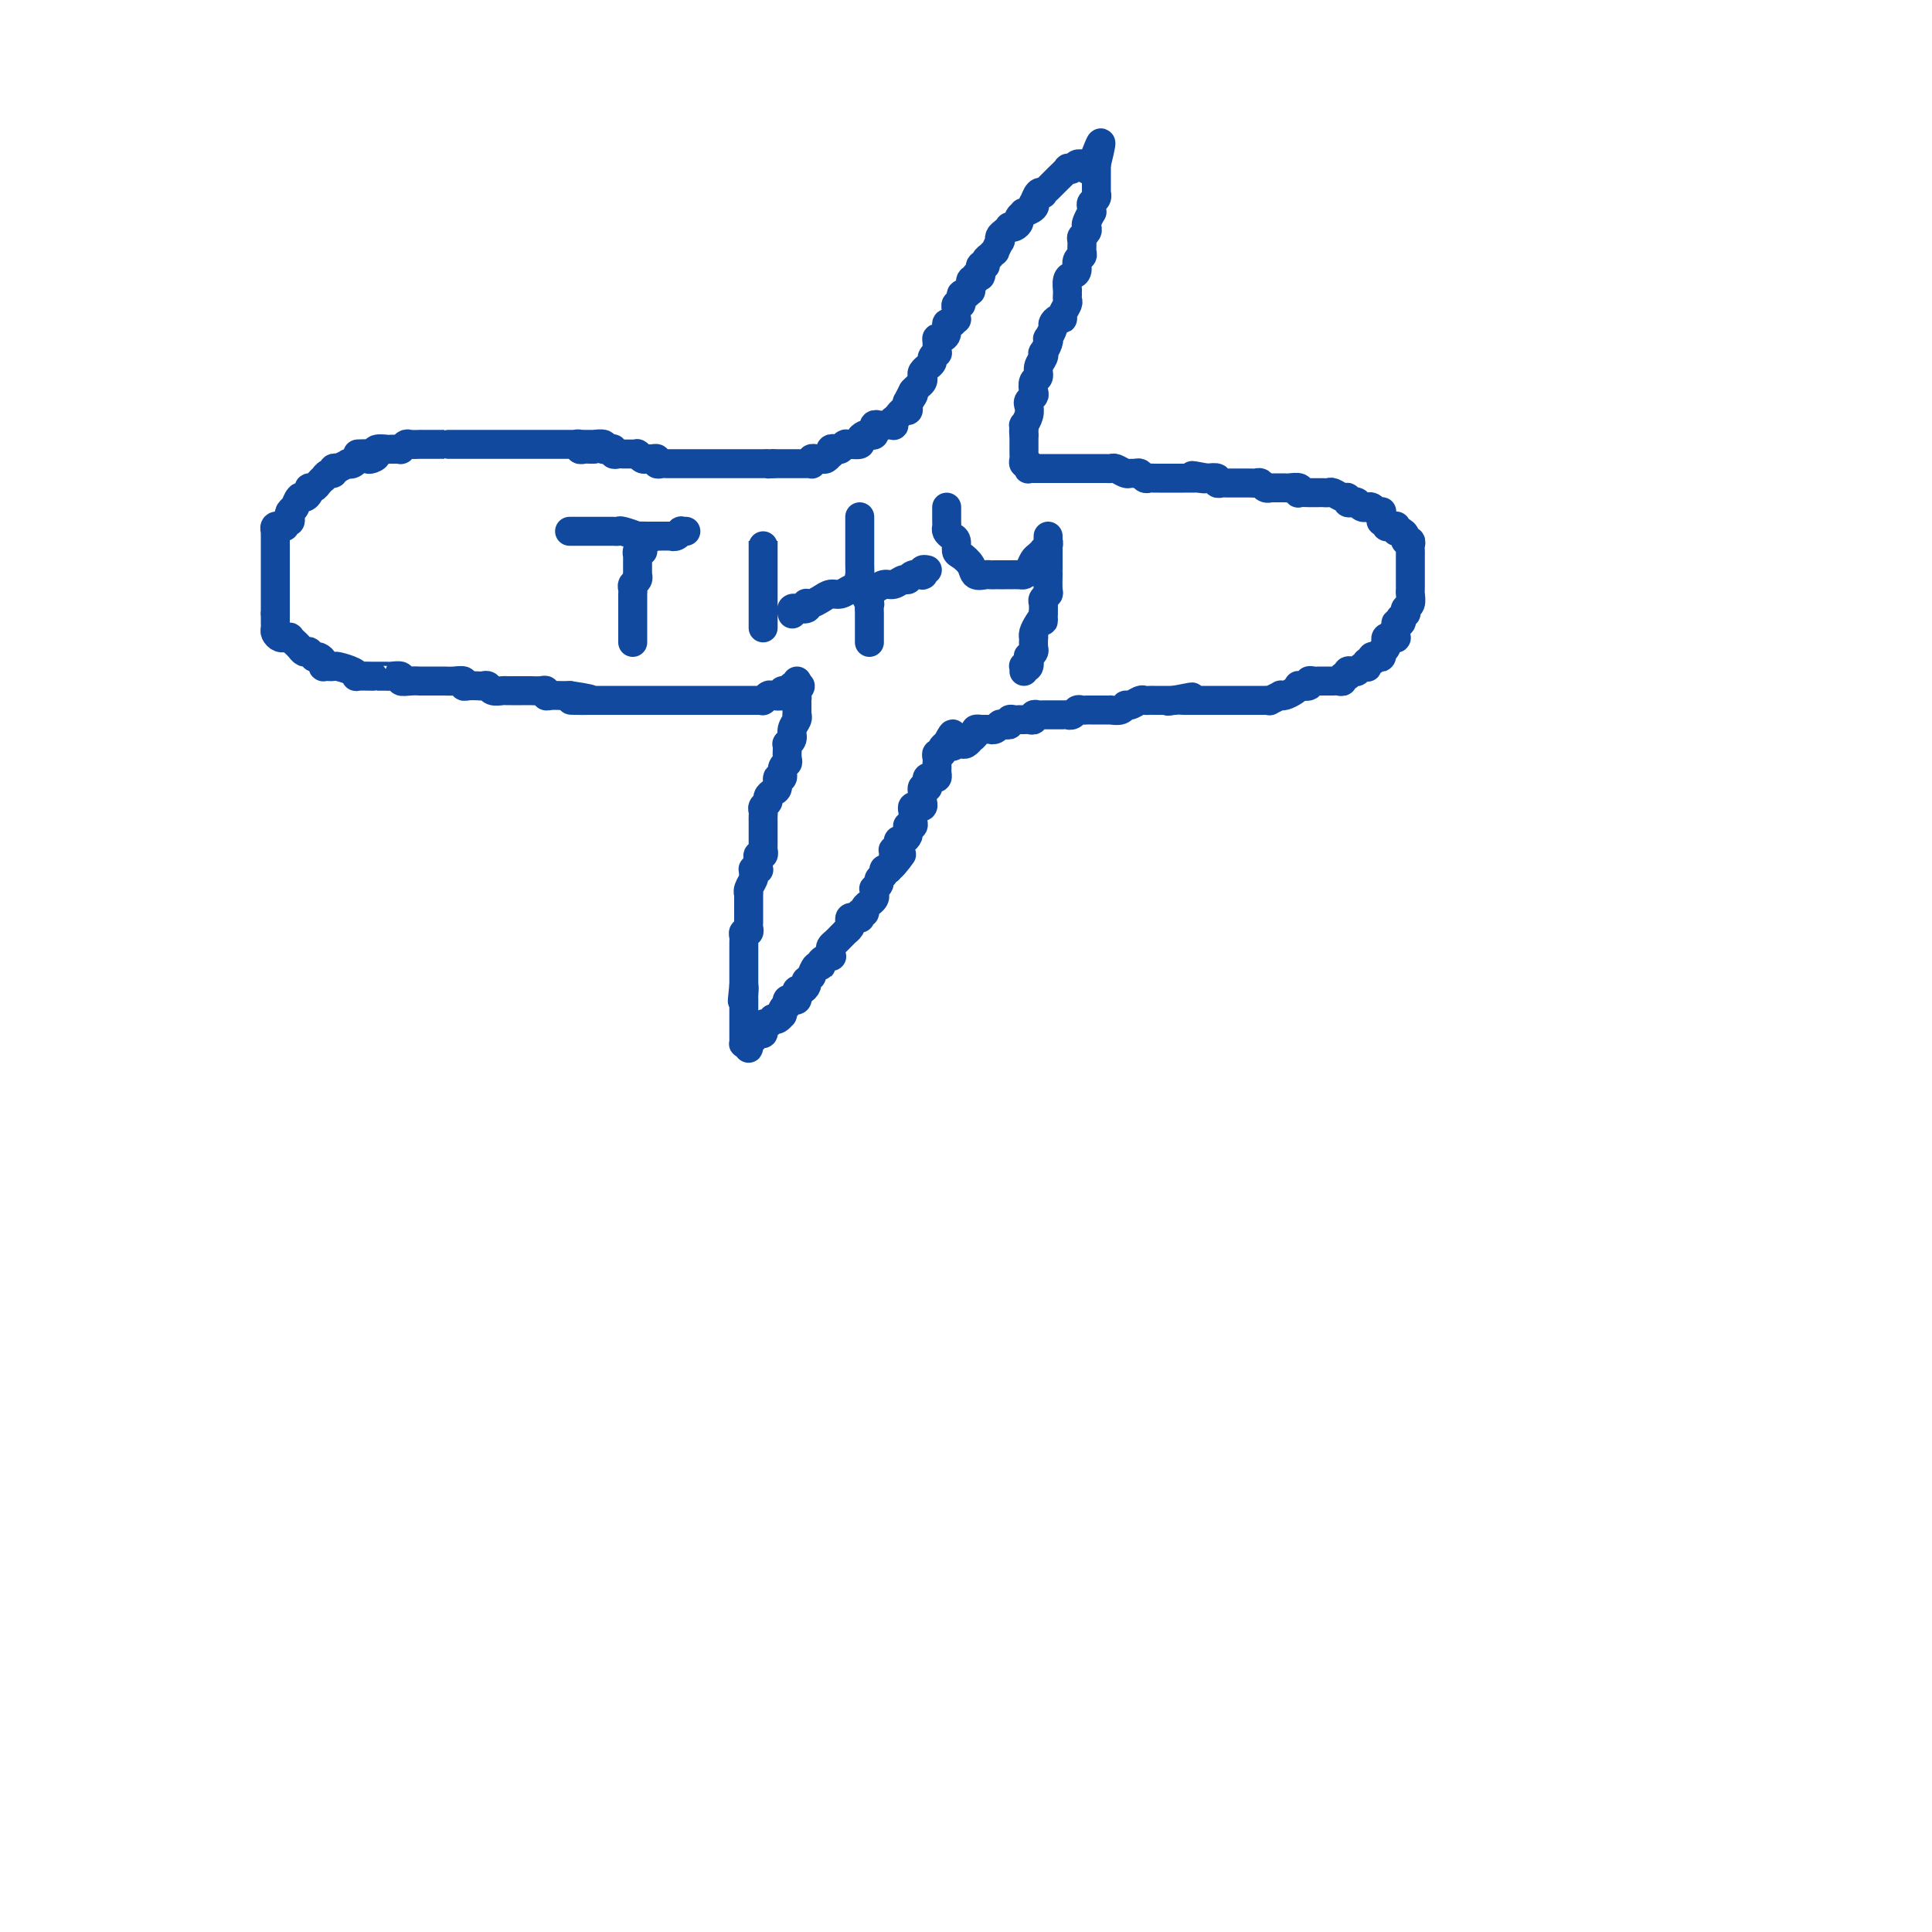<svg viewBox='0 0 400 400' version='1.1' xmlns='http://www.w3.org/2000/svg' xmlns:xlink='http://www.w3.org/1999/xlink'><g fill='none' stroke='#11499F' stroke-width='6' stroke-linecap='round' stroke-linejoin='round'><path d='M123,93c-0.342,0.008 -0.684,0.016 -1,0c-0.316,-0.016 -0.607,-0.057 -1,0c-0.393,0.057 -0.889,0.211 -1,0c-0.111,-0.211 0.162,-0.789 0,-1c-0.162,-0.211 -0.761,-0.057 -1,0c-0.239,0.057 -0.119,0.015 0,0c0.119,-0.015 0.238,-0.004 0,0c-0.238,0.004 -0.834,0.001 -1,0c-0.166,-0.001 0.096,-0.000 0,0c-0.096,0.000 -0.550,0.000 -1,0c-0.450,-0.000 -0.895,-0.000 -1,0c-0.105,0.000 0.130,0.000 0,0c-0.130,-0.000 -0.626,-0.000 -1,0c-0.374,0.000 -0.625,0.000 -1,0c-0.375,-0.000 -0.874,-0.000 -1,0c-0.126,0.000 0.120,0.000 0,0c-0.120,-0.000 -0.606,-0.000 -1,0c-0.394,0.000 -0.697,0.000 -1,0c-0.303,-0.000 -0.606,-0.000 -1,0c-0.394,0.000 -0.879,0.000 -1,0c-0.121,-0.000 0.121,-0.000 0,0c-0.121,0.000 -0.606,0.000 -1,0c-0.394,-0.000 -0.697,-0.000 -1,0c-0.303,0.000 -0.607,0.000 -1,0c-0.393,-0.000 -0.875,-0.000 -1,0c-0.125,0.000 0.107,0.000 0,0c-0.107,-0.000 -0.555,0.000 -1,0c-0.445,0.000 -0.889,-0.000 -1,0c-0.111,0.000 0.110,0.000 0,0c-0.110,-0.000 -0.549,-0.000 -1,0c-0.451,0.000 -0.912,0.000 -1,0c-0.088,-0.000 0.198,-0.000 0,0c-0.198,0.000 -0.880,0.000 -1,0c-0.120,-0.000 0.322,-0.000 0,0c-0.322,0.000 -1.409,0.000 -2,0c-0.591,-0.000 -0.688,-0.000 -1,0c-0.312,0.000 -0.840,0.000 -1,0c-0.160,-0.000 0.046,-0.000 0,0c-0.046,0.000 -0.346,0.000 -1,0c-0.654,-0.000 -1.663,-0.000 -2,0c-0.337,0.000 -0.002,0.000 0,0c0.002,-0.000 -0.328,-0.000 -1,0c-0.672,0.000 -1.687,0.000 -2,0c-0.313,-0.000 0.076,-0.000 0,0c-0.076,0.000 -0.616,0.000 -1,0c-0.384,-0.000 -0.613,-0.001 -1,0c-0.387,0.001 -0.931,0.004 -1,0c-0.069,-0.004 0.336,-0.015 0,0c-0.336,0.015 -1.414,0.057 -2,0c-0.586,-0.057 -0.682,-0.211 -1,0c-0.318,0.211 -0.860,0.789 -1,1c-0.140,0.211 0.122,0.057 0,0c-0.122,-0.057 -0.629,-0.016 -1,0c-0.371,0.016 -0.608,0.007 -1,0c-0.392,-0.007 -0.940,-0.012 -1,0c-0.060,0.012 0.369,0.042 0,0c-0.369,-0.042 -1.534,-0.155 -2,0c-0.466,0.155 -0.233,0.577 0,1'/><path d='M78,94c-7.201,0.094 -2.704,-0.171 -1,0c1.704,0.171 0.615,0.777 0,1c-0.615,0.223 -0.756,0.064 -1,0c-0.244,-0.064 -0.592,-0.031 -1,0c-0.408,0.031 -0.878,0.060 -1,0c-0.122,-0.060 0.103,-0.208 0,0c-0.103,0.208 -0.534,0.774 -1,1c-0.466,0.226 -0.966,0.112 -1,0c-0.034,-0.112 0.398,-0.222 0,0c-0.398,0.222 -1.626,0.776 -2,1c-0.374,0.224 0.106,0.116 0,0c-0.106,-0.116 -0.798,-0.242 -1,0c-0.202,0.242 0.086,0.852 0,1c-0.086,0.148 -0.548,-0.167 -1,0c-0.452,0.167 -0.896,0.814 -1,1c-0.104,0.186 0.131,-0.091 0,0c-0.131,0.091 -0.626,0.551 -1,1c-0.374,0.449 -0.625,0.889 -1,1c-0.375,0.111 -0.875,-0.106 -1,0c-0.125,0.106 0.124,0.536 0,1c-0.124,0.464 -0.622,0.962 -1,1c-0.378,0.038 -0.636,-0.383 -1,0c-0.364,0.383 -0.833,1.570 -1,2c-0.167,0.430 -0.031,0.104 0,0c0.031,-0.104 -0.043,0.015 0,0c0.043,-0.015 0.204,-0.163 0,0c-0.204,0.163 -0.771,0.636 -1,1c-0.229,0.364 -0.118,0.619 0,1c0.118,0.381 0.243,0.887 0,1c-0.243,0.113 -0.853,-0.167 -1,0c-0.147,0.167 0.171,0.781 0,1c-0.171,0.219 -0.830,0.044 -1,0c-0.170,-0.044 0.151,0.043 0,0c-0.151,-0.043 -0.772,-0.218 -1,0c-0.228,0.218 -0.061,0.828 0,1c0.061,0.172 0.016,-0.095 0,0c-0.016,0.095 -0.004,0.551 0,1c0.004,0.449 0.001,0.890 0,1c-0.001,0.110 -0.000,-0.110 0,0c0.000,0.110 0.000,0.551 0,1c-0.000,0.449 -0.000,0.908 0,1c0.000,0.092 0.000,-0.183 0,0c-0.000,0.183 -0.000,0.822 0,1c0.000,0.178 0.000,-0.106 0,0c-0.000,0.106 -0.000,0.603 0,1c0.000,0.397 0.000,0.694 0,1c-0.000,0.306 -0.000,0.621 0,1c0.000,0.379 0.000,0.822 0,1c-0.000,0.178 -0.000,0.090 0,0c0.000,-0.090 0.000,-0.183 0,0c-0.000,0.183 -0.000,0.641 0,1c0.000,0.359 0.000,0.617 0,1c-0.000,0.383 -0.000,0.890 0,1c0.000,0.110 0.000,-0.177 0,0c-0.000,0.177 -0.000,0.817 0,1c0.000,0.183 0.000,-0.092 0,0c-0.000,0.092 -0.000,0.550 0,1c0.000,0.450 0.000,0.891 0,1c0.000,0.109 0.000,-0.115 0,0c0.000,0.115 0.000,0.569 0,1c0.000,0.431 0.000,0.837 0,1c0.000,0.163 0.000,0.081 0,0'/><path d='M57,127c-0.000,3.024 -0.001,1.584 0,1c0.001,-0.584 0.003,-0.310 0,0c-0.003,0.310 -0.011,0.658 0,1c0.011,0.342 0.040,0.680 0,1c-0.040,0.320 -0.150,0.622 0,1c0.150,0.378 0.561,0.832 1,1c0.439,0.168 0.906,0.049 1,0c0.094,-0.049 -0.185,-0.027 0,0c0.185,0.027 0.833,0.059 1,0c0.167,-0.059 -0.148,-0.209 0,0c0.148,0.209 0.760,0.778 1,1c0.240,0.222 0.107,0.098 0,0c-0.107,-0.098 -0.187,-0.171 0,0c0.187,0.171 0.643,0.585 1,1c0.357,0.415 0.617,0.829 1,1c0.383,0.171 0.890,0.098 1,0c0.110,-0.098 -0.177,-0.220 0,0c0.177,0.220 0.818,0.781 1,1c0.182,0.219 -0.096,0.097 0,0c0.096,-0.097 0.564,-0.170 1,0c0.436,0.170 0.838,0.582 1,1c0.162,0.418 0.083,0.843 0,1c-0.083,0.157 -0.170,0.045 0,0c0.170,-0.045 0.596,-0.022 1,0c0.404,0.022 0.785,0.044 1,0c0.215,-0.044 0.265,-0.156 1,0c0.735,0.156 2.154,0.578 3,1c0.846,0.422 1.119,0.845 1,1c-0.119,0.155 -0.632,0.041 0,0c0.632,-0.041 2.407,-0.011 3,0c0.593,0.011 0.003,0.003 0,0c-0.003,-0.003 0.582,-0.002 1,0c0.418,0.002 0.671,0.004 1,0c0.329,-0.004 0.734,-0.015 1,0c0.266,0.015 0.391,0.057 1,0c0.609,-0.057 1.701,-0.211 2,0c0.299,0.211 -0.197,0.789 0,1c0.197,0.211 1.085,0.057 2,0c0.915,-0.057 1.855,-0.015 2,0c0.145,0.015 -0.506,0.004 0,0c0.506,-0.004 2.168,-0.002 3,0c0.832,0.002 0.835,0.004 1,0c0.165,-0.004 0.491,-0.015 1,0c0.509,0.015 1.201,0.057 2,0c0.799,-0.057 1.706,-0.211 2,0c0.294,0.211 -0.023,0.788 0,1c0.023,0.212 0.386,0.061 1,0c0.614,-0.061 1.478,-0.030 2,0c0.522,0.030 0.704,0.061 1,0c0.296,-0.061 0.708,-0.212 1,0c0.292,0.212 0.463,0.789 1,1c0.537,0.211 1.440,0.057 2,0c0.560,-0.057 0.776,-0.015 1,0c0.224,0.015 0.454,0.004 1,0c0.546,-0.004 1.407,-0.001 2,0c0.593,0.001 0.919,-0.001 1,0c0.081,0.001 -0.084,0.004 0,0c0.084,-0.004 0.417,-0.015 1,0c0.583,0.015 1.416,0.057 2,0c0.584,-0.057 0.919,-0.211 1,0c0.081,0.211 -0.092,0.789 0,1c0.092,0.211 0.448,0.057 1,0c0.552,-0.057 1.301,-0.016 2,0c0.699,0.016 1.350,0.008 2,0'/><path d='M118,144c8.086,1.155 2.801,1.041 1,1c-1.801,-0.041 -0.116,-0.011 1,0c1.116,0.011 1.665,0.003 2,0c0.335,-0.003 0.457,-0.001 1,0c0.543,0.001 1.508,0.000 2,0c0.492,-0.000 0.513,-0.000 1,0c0.487,0.000 1.441,0.000 2,0c0.559,-0.000 0.722,-0.000 1,0c0.278,0.000 0.670,0.000 1,0c0.330,-0.000 0.599,-0.000 1,0c0.401,0.000 0.933,0.000 1,0c0.067,-0.000 -0.333,-0.000 0,0c0.333,0.000 1.399,0.000 2,0c0.601,-0.000 0.737,-0.000 1,0c0.263,0.000 0.651,0.000 1,0c0.349,-0.000 0.657,-0.000 1,0c0.343,0.000 0.722,0.000 1,0c0.278,-0.000 0.455,-0.000 1,0c0.545,0.000 1.457,0.000 2,0c0.543,-0.000 0.718,-0.000 1,0c0.282,0.000 0.671,0.000 1,0c0.329,-0.000 0.599,0.000 1,0c0.401,0.000 0.934,-0.000 1,0c0.066,0.000 -0.336,0.000 0,0c0.336,-0.000 1.410,-0.000 2,0c0.590,0.000 0.697,0.000 1,0c0.303,-0.000 0.802,-0.000 1,0c0.198,0.000 0.096,0.000 0,0c-0.096,-0.000 -0.184,-0.000 0,0c0.184,0.000 0.640,0.000 1,0c0.360,-0.000 0.622,-0.000 1,0c0.378,0.000 0.871,0.000 1,0c0.129,-0.000 -0.105,-0.000 0,0c0.105,0.000 0.549,0.000 1,0c0.451,-0.000 0.908,-0.000 1,0c0.092,0.000 -0.183,0.000 0,0c0.183,-0.000 0.823,-0.000 1,0c0.177,0.000 -0.110,0.000 0,0c0.110,-0.000 0.618,-0.000 1,0c0.382,0.000 0.637,0.001 1,0c0.363,-0.001 0.833,-0.004 1,0c0.167,0.004 0.032,0.015 0,0c-0.032,-0.015 0.038,-0.055 0,0c-0.038,0.055 -0.183,0.207 0,0c0.183,-0.207 0.693,-0.772 1,-1c0.307,-0.228 0.411,-0.117 1,0c0.589,0.117 1.664,0.241 2,0c0.336,-0.241 -0.068,-0.848 0,-1c0.068,-0.152 0.607,0.151 1,0c0.393,-0.151 0.641,-0.756 1,-1c0.359,-0.244 0.828,-0.127 1,0c0.172,0.127 0.046,0.265 0,0c-0.046,-0.265 -0.013,-0.933 0,-1c0.013,-0.067 0.007,0.466 0,1'/><path d='M165,142c1.392,-0.281 0.373,0.516 0,1c-0.373,0.484 -0.100,0.654 0,1c0.100,0.346 0.027,0.867 0,1c-0.027,0.133 -0.007,-0.123 0,0c0.007,0.123 0.003,0.624 0,1c-0.003,0.376 -0.005,0.628 0,1c0.005,0.372 0.016,0.862 0,1c-0.016,0.138 -0.061,-0.078 0,0c0.061,0.078 0.226,0.451 0,1c-0.226,0.549 -0.845,1.273 -1,2c-0.155,0.727 0.154,1.455 0,2c-0.154,0.545 -0.772,0.906 -1,1c-0.228,0.094 -0.065,-0.078 0,0c0.065,0.078 0.033,0.407 0,1c-0.033,0.593 -0.065,1.449 0,2c0.065,0.551 0.228,0.795 0,1c-0.228,0.205 -0.849,0.369 -1,1c-0.151,0.631 0.166,1.727 0,2c-0.166,0.273 -0.814,-0.278 -1,0c-0.186,0.278 0.090,1.384 0,2c-0.090,0.616 -0.546,0.742 -1,1c-0.454,0.258 -0.906,0.646 -1,1c-0.094,0.354 0.171,0.672 0,1c-0.171,0.328 -0.778,0.666 -1,1c-0.222,0.334 -0.060,0.663 0,1c0.060,0.337 0.016,0.680 0,1c-0.016,0.320 -0.004,0.615 0,1c0.004,0.385 0.001,0.859 0,1c-0.001,0.141 -0.000,-0.051 0,0c0.000,0.051 0.000,0.343 0,1c-0.000,0.657 -0.000,1.677 0,2c0.000,0.323 0.001,-0.053 0,0c-0.001,0.053 -0.004,0.535 0,1c0.004,0.465 0.015,0.912 0,1c-0.015,0.088 -0.057,-0.184 0,0c0.057,0.184 0.211,0.824 0,1c-0.211,0.176 -0.788,-0.110 -1,0c-0.212,0.110 -0.061,0.618 0,1c0.061,0.382 0.030,0.637 0,1c-0.030,0.363 -0.061,0.832 0,1c0.061,0.168 0.214,0.033 0,0c-0.214,-0.033 -0.793,0.036 -1,0c-0.207,-0.036 -0.041,-0.177 0,0c0.041,0.177 -0.041,0.672 0,1c0.041,0.328 0.207,0.488 0,1c-0.207,0.512 -0.788,1.376 -1,2c-0.212,0.624 -0.057,1.007 0,1c0.057,-0.007 0.015,-0.406 0,0c-0.015,0.406 -0.004,1.615 0,2c0.004,0.385 0.001,-0.055 0,0c-0.001,0.055 -0.000,0.606 0,1c0.000,0.394 -0.000,0.630 0,1c0.000,0.370 0.001,0.874 0,1c-0.001,0.126 -0.004,-0.125 0,0c0.004,0.125 0.015,0.625 0,1c-0.015,0.375 -0.057,0.625 0,1c0.057,0.375 0.211,0.874 0,1c-0.211,0.126 -0.789,-0.120 -1,0c-0.211,0.120 -0.057,0.605 0,1c0.057,0.395 0.015,0.698 0,1c-0.015,0.302 -0.004,0.602 0,1c0.004,0.398 0.001,0.894 0,1c-0.001,0.106 -0.000,-0.178 0,0c0.000,0.178 0.000,0.817 0,1c-0.000,0.183 -0.000,-0.092 0,0c0.000,0.092 0.000,0.549 0,1c-0.000,0.451 -0.000,0.895 0,1c0.000,0.105 0.000,-0.130 0,0c-0.000,0.130 -0.000,0.626 0,1c0.000,0.374 0.000,0.626 0,1c-0.000,0.374 -0.000,0.870 0,1c0.000,0.130 0.000,-0.106 0,0c-0.000,0.106 -0.000,0.553 0,1'/><path d='M154,204c-0.619,5.905 -0.166,2.169 0,1c0.166,-1.169 0.044,0.229 0,1c-0.044,0.771 -0.012,0.915 0,1c0.012,0.085 0.003,0.113 0,0c-0.003,-0.113 -0.001,-0.366 0,0c0.001,0.366 0.000,1.351 0,2c-0.000,0.649 -0.000,0.961 0,1c0.000,0.039 0.000,-0.196 0,0c-0.000,0.196 -0.000,0.822 0,1c0.000,0.178 -0.000,-0.093 0,0c0.000,0.093 0.000,0.551 0,1c-0.000,0.449 -0.000,0.890 0,1c0.000,0.110 0.000,-0.110 0,0c-0.000,0.110 -0.001,0.551 0,1c0.001,0.449 0.003,0.905 0,1c-0.003,0.095 -0.011,-0.170 0,0c0.011,0.170 0.041,0.777 0,1c-0.041,0.223 -0.155,0.064 0,0c0.155,-0.064 0.577,-0.032 1,0'/><path d='M155,216c0.091,1.922 -0.182,0.726 0,0c0.182,-0.726 0.819,-0.983 1,-1c0.181,-0.017 -0.095,0.206 0,0c0.095,-0.206 0.561,-0.840 1,-1c0.439,-0.160 0.850,0.154 1,0c0.150,-0.154 0.040,-0.777 0,-1c-0.040,-0.223 -0.008,-0.045 0,0c0.008,0.045 -0.008,-0.044 0,0c0.008,0.044 0.040,0.222 0,0c-0.040,-0.222 -0.152,-0.843 0,-1c0.152,-0.157 0.566,0.150 1,0c0.434,-0.150 0.887,-0.758 1,-1c0.113,-0.242 -0.113,-0.117 0,0c0.113,0.117 0.565,0.225 1,0c0.435,-0.225 0.852,-0.782 1,-1c0.148,-0.218 0.026,-0.096 0,0c-0.026,0.096 0.045,0.166 0,0c-0.045,-0.166 -0.205,-0.566 0,-1c0.205,-0.434 0.777,-0.900 1,-1c0.223,-0.100 0.099,0.167 0,0c-0.099,-0.167 -0.171,-0.767 0,-1c0.171,-0.233 0.584,-0.100 1,0c0.416,0.100 0.833,0.168 1,0c0.167,-0.168 0.084,-0.571 0,-1c-0.084,-0.429 -0.167,-0.884 0,-1c0.167,-0.116 0.585,0.108 1,0c0.415,-0.108 0.829,-0.549 1,-1c0.171,-0.451 0.101,-0.913 0,-1c-0.101,-0.087 -0.233,0.202 0,0c0.233,-0.202 0.831,-0.894 1,-1c0.169,-0.106 -0.091,0.374 0,0c0.091,-0.374 0.532,-1.602 1,-2c0.468,-0.398 0.963,0.034 1,0c0.037,-0.034 -0.383,-0.534 0,-1c0.383,-0.466 1.570,-0.898 2,-1c0.430,-0.102 0.104,0.128 0,0c-0.104,-0.128 0.014,-0.612 0,-1c-0.014,-0.388 -0.161,-0.678 0,-1c0.161,-0.322 0.631,-0.674 1,-1c0.369,-0.326 0.639,-0.626 1,-1c0.361,-0.374 0.815,-0.821 1,-1c0.185,-0.179 0.101,-0.090 0,0c-0.101,0.090 -0.221,0.182 0,0c0.221,-0.182 0.781,-0.637 1,-1c0.219,-0.363 0.098,-0.632 0,-1c-0.098,-0.368 -0.171,-0.835 0,-1c0.171,-0.165 0.586,-0.030 1,0c0.414,0.030 0.828,-0.047 1,0c0.172,0.047 0.103,0.219 0,0c-0.103,-0.219 -0.239,-0.828 0,-1c0.239,-0.172 0.852,0.095 1,0c0.148,-0.095 -0.171,-0.551 0,-1c0.171,-0.449 0.830,-0.891 1,-1c0.170,-0.109 -0.151,0.115 0,0c0.151,-0.115 0.773,-0.571 1,-1c0.227,-0.429 0.060,-0.832 0,-1c-0.060,-0.168 -0.012,-0.100 0,0c0.012,0.100 -0.012,0.234 0,0c0.012,-0.234 0.060,-0.836 0,-1c-0.060,-0.164 -0.227,0.110 0,0c0.227,-0.110 0.848,-0.604 1,-1c0.152,-0.396 -0.165,-0.694 0,-1c0.165,-0.306 0.814,-0.621 1,-1c0.186,-0.379 -0.090,-0.823 0,-1c0.090,-0.177 0.545,-0.089 1,0'/><path d='M184,180c4.713,-5.753 1.995,-2.134 1,-1c-0.995,1.134 -0.268,-0.217 0,-1c0.268,-0.783 0.076,-0.997 0,-1c-0.076,-0.003 -0.035,0.205 0,0c0.035,-0.205 0.065,-0.825 0,-1c-0.065,-0.175 -0.224,0.094 0,0c0.224,-0.094 0.831,-0.550 1,-1c0.169,-0.450 -0.098,-0.895 0,-1c0.098,-0.105 0.562,0.130 1,0c0.438,-0.130 0.848,-0.623 1,-1c0.152,-0.377 0.044,-0.636 0,-1c-0.044,-0.364 -0.026,-0.833 0,-1c0.026,-0.167 0.059,-0.034 0,0c-0.059,0.034 -0.212,-0.032 0,0c0.212,0.032 0.788,0.163 1,0c0.212,-0.163 0.061,-0.618 0,-1c-0.061,-0.382 -0.031,-0.691 0,-1c0.031,-0.309 0.065,-0.618 0,-1c-0.065,-0.382 -0.228,-0.837 0,-1c0.228,-0.163 0.846,-0.032 1,0c0.154,0.032 -0.155,-0.034 0,0c0.155,0.034 0.773,0.166 1,0c0.227,-0.166 0.061,-0.632 0,-1c-0.061,-0.368 -0.017,-0.638 0,-1c0.017,-0.362 0.008,-0.815 0,-1c-0.008,-0.185 -0.016,-0.101 0,0c0.016,0.101 0.057,0.221 0,0c-0.057,-0.221 -0.212,-0.781 0,-1c0.212,-0.219 0.792,-0.097 1,0c0.208,0.097 0.046,0.171 0,0c-0.046,-0.171 0.026,-0.585 0,-1c-0.026,-0.415 -0.151,-0.832 0,-1c0.151,-0.168 0.576,-0.087 1,0c0.424,0.087 0.846,0.181 1,0c0.154,-0.181 0.041,-0.637 0,-1c-0.041,-0.363 -0.011,-0.632 0,-1c0.011,-0.368 0.003,-0.833 0,-1c-0.003,-0.167 -0.002,-0.035 0,0c0.002,0.035 0.004,-0.028 0,0c-0.004,0.028 -0.016,0.148 0,0c0.016,-0.148 0.060,-0.565 0,-1c-0.060,-0.435 -0.222,-0.890 0,-1c0.222,-0.110 0.829,0.124 1,0c0.171,-0.124 -0.094,-0.607 0,-1c0.094,-0.393 0.547,-0.697 1,-1'/><path d='M196,154c2.022,-4.022 1.077,-1.078 1,0c-0.077,1.078 0.715,0.288 1,0c0.285,-0.288 0.065,-0.076 0,0c-0.065,0.076 0.025,0.016 0,0c-0.025,-0.016 -0.165,0.010 0,0c0.165,-0.010 0.637,-0.058 1,0c0.363,0.058 0.618,0.222 1,0c0.382,-0.222 0.891,-0.830 1,-1c0.109,-0.170 -0.182,0.098 0,0c0.182,-0.098 0.837,-0.562 1,-1c0.163,-0.438 -0.168,-0.849 0,-1c0.168,-0.151 0.834,-0.040 1,0c0.166,0.040 -0.166,0.011 0,0c0.166,-0.011 0.832,-0.002 1,0c0.168,0.002 -0.161,-0.003 0,0c0.161,0.003 0.814,0.015 1,0c0.186,-0.015 -0.094,-0.056 0,0c0.094,0.056 0.564,0.211 1,0c0.436,-0.211 0.839,-0.788 1,-1c0.161,-0.212 0.081,-0.061 0,0c-0.081,0.061 -0.163,0.030 0,0c0.163,-0.030 0.569,-0.061 1,0c0.431,0.061 0.885,0.212 1,0c0.115,-0.212 -0.109,-0.789 0,-1c0.109,-0.211 0.550,-0.056 1,0c0.450,0.056 0.908,0.015 1,0c0.092,-0.015 -0.182,-0.003 0,0c0.182,0.003 0.818,-0.003 1,0c0.182,0.003 -0.092,0.015 0,0c0.092,-0.015 0.549,-0.057 1,0c0.451,0.057 0.895,0.211 1,0c0.105,-0.211 -0.130,-0.789 0,-1c0.130,-0.211 0.625,-0.057 1,0c0.375,0.057 0.629,0.015 1,0c0.371,-0.015 0.860,-0.004 1,0c0.140,0.004 -0.068,0.001 0,0c0.068,-0.001 0.414,0.001 1,0c0.586,-0.001 1.414,-0.004 2,0c0.586,0.004 0.930,0.015 1,0c0.070,-0.015 -0.135,-0.057 0,0c0.135,0.057 0.610,0.211 1,0c0.390,-0.211 0.696,-0.789 1,-1c0.304,-0.211 0.607,-0.057 1,0c0.393,0.057 0.875,0.015 1,0c0.125,-0.015 -0.107,-0.004 0,0c0.107,0.004 0.553,0.001 1,0c0.447,-0.001 0.895,-0.000 1,0c0.105,0.000 -0.131,-0.000 0,0c0.131,0.000 0.630,0.001 1,0c0.370,-0.001 0.610,-0.004 1,0c0.390,0.004 0.930,0.016 1,0c0.070,-0.016 -0.328,-0.061 0,0c0.328,0.061 1.383,0.226 2,0c0.617,-0.226 0.795,-0.845 1,-1c0.205,-0.155 0.436,0.155 1,0c0.564,-0.155 1.461,-0.774 2,-1c0.539,-0.226 0.722,-0.061 1,0c0.278,0.061 0.652,0.016 1,0c0.348,-0.016 0.671,-0.004 1,0c0.329,0.004 0.666,0.001 1,0c0.334,-0.001 0.667,-0.000 1,0c0.333,0.000 0.667,0.000 1,0c0.333,-0.000 0.667,-0.000 1,0'/><path d='M243,145c7.300,-1.392 2.050,-0.373 0,0c-2.050,0.373 -0.900,0.100 0,0c0.900,-0.100 1.551,-0.027 2,0c0.449,0.027 0.698,0.007 1,0c0.302,-0.007 0.658,-0.002 1,0c0.342,0.002 0.669,0.001 1,0c0.331,-0.001 0.667,-0.000 1,0c0.333,0.000 0.663,0.000 1,0c0.337,-0.000 0.682,-0.000 1,0c0.318,0.000 0.610,0.000 1,0c0.390,-0.000 0.878,-0.000 1,0c0.122,0.000 -0.122,0.000 0,0c0.122,-0.000 0.609,0.000 1,0c0.391,-0.000 0.687,-0.000 1,0c0.313,0.000 0.643,0.000 1,0c0.357,-0.000 0.740,-0.000 1,0c0.260,0.000 0.398,0.000 1,0c0.602,-0.000 1.668,-0.000 2,0c0.332,0.000 -0.071,0.001 0,0c0.071,-0.001 0.615,-0.004 1,0c0.385,0.004 0.610,0.015 1,0c0.390,-0.015 0.944,-0.056 1,0c0.056,0.056 -0.385,0.208 0,0c0.385,-0.208 1.596,-0.777 2,-1c0.404,-0.223 0.001,-0.098 0,0c-0.001,0.098 0.400,0.171 1,0c0.600,-0.171 1.400,-0.585 2,-1c0.600,-0.415 1.001,-0.829 1,-1c-0.001,-0.171 -0.403,-0.098 0,0c0.403,0.098 1.611,0.223 2,0c0.389,-0.223 -0.040,-0.792 0,-1c0.040,-0.208 0.550,-0.056 1,0c0.450,0.056 0.841,0.015 1,0c0.159,-0.015 0.085,-0.004 0,0c-0.085,0.004 -0.181,0.001 0,0c0.181,-0.001 0.640,-0.001 1,0c0.360,0.001 0.622,0.001 1,0c0.378,-0.001 0.871,-0.004 1,0c0.129,0.004 -0.105,0.016 0,0c0.105,-0.016 0.549,-0.061 1,0c0.451,0.061 0.908,0.226 1,0c0.092,-0.226 -0.183,-0.844 0,-1c0.183,-0.156 0.822,0.151 1,0c0.178,-0.151 -0.106,-0.759 0,-1c0.106,-0.241 0.603,-0.116 1,0c0.397,0.116 0.694,0.223 1,0c0.306,-0.223 0.622,-0.777 1,-1c0.378,-0.223 0.819,-0.116 1,0c0.181,0.116 0.104,0.241 0,0c-0.104,-0.241 -0.234,-0.848 0,-1c0.234,-0.152 0.834,0.151 1,0c0.166,-0.151 -0.100,-0.758 0,-1c0.100,-0.242 0.566,-0.120 1,0c0.434,0.120 0.834,0.238 1,0c0.166,-0.238 0.097,-0.833 0,-1c-0.097,-0.167 -0.223,0.095 0,0c0.223,-0.095 0.796,-0.547 1,-1c0.204,-0.453 0.040,-0.906 0,-1c-0.040,-0.094 0.046,0.171 0,0c-0.046,-0.171 -0.222,-0.777 0,-1c0.222,-0.223 0.844,-0.064 1,0c0.156,0.064 -0.154,0.032 0,0c0.154,-0.032 0.773,-0.064 1,0c0.227,0.064 0.061,0.223 0,0c-0.061,-0.223 -0.016,-0.829 0,-1c0.016,-0.171 0.005,0.094 0,0c-0.005,-0.094 -0.002,-0.547 0,-1'/><path d='M289,130c1.797,-1.946 0.289,-1.310 0,-1c-0.289,0.310 0.641,0.294 1,0c0.359,-0.294 0.148,-0.867 0,-1c-0.148,-0.133 -0.232,0.173 0,0c0.232,-0.173 0.780,-0.823 1,-1c0.220,-0.177 0.111,0.121 0,0c-0.111,-0.121 -0.226,-0.661 0,-1c0.226,-0.339 0.793,-0.477 1,-1c0.207,-0.523 0.056,-1.432 0,-2c-0.056,-0.568 -0.015,-0.795 0,-1c0.015,-0.205 0.004,-0.387 0,-1c-0.004,-0.613 -0.001,-1.656 0,-2c0.001,-0.344 0.000,0.010 0,0c-0.000,-0.010 -0.000,-0.384 0,-1c0.000,-0.616 0.001,-1.476 0,-2c-0.001,-0.524 -0.004,-0.714 0,-1c0.004,-0.286 0.016,-0.668 0,-1c-0.016,-0.332 -0.060,-0.615 0,-1c0.060,-0.385 0.222,-0.873 0,-1c-0.222,-0.127 -0.830,0.106 -1,0c-0.170,-0.106 0.099,-0.550 0,-1c-0.099,-0.450 -0.565,-0.905 -1,-1c-0.435,-0.095 -0.839,0.172 -1,0c-0.161,-0.172 -0.081,-0.782 0,-1c0.081,-0.218 0.161,-0.044 0,0c-0.161,0.044 -0.565,-0.044 -1,0c-0.435,0.044 -0.901,0.218 -1,0c-0.099,-0.218 0.171,-0.829 0,-1c-0.171,-0.171 -0.781,0.099 -1,0c-0.219,-0.099 -0.047,-0.566 0,-1c0.047,-0.434 -0.030,-0.834 0,-1c0.030,-0.166 0.166,-0.097 0,0c-0.166,0.097 -0.636,0.223 -1,0c-0.364,-0.223 -0.622,-0.796 -1,-1c-0.378,-0.204 -0.874,-0.041 -1,0c-0.126,0.041 0.120,-0.040 0,0c-0.120,0.040 -0.606,0.203 -1,0c-0.394,-0.203 -0.696,-0.771 -1,-1c-0.304,-0.229 -0.610,-0.118 -1,0c-0.390,0.118 -0.864,0.242 -1,0c-0.136,-0.242 0.066,-0.849 0,-1c-0.066,-0.151 -0.400,0.156 -1,0c-0.600,-0.156 -1.466,-0.774 -2,-1c-0.534,-0.226 -0.735,-0.061 -1,0c-0.265,0.061 -0.595,0.016 -1,0c-0.405,-0.016 -0.887,-0.005 -1,0c-0.113,0.005 0.141,0.002 0,0c-0.141,-0.002 -0.677,-0.004 -1,0c-0.323,0.004 -0.433,0.015 -1,0c-0.567,-0.015 -1.590,-0.057 -2,0c-0.410,0.057 -0.205,0.211 0,0c0.205,-0.211 0.411,-0.789 0,-1c-0.411,-0.211 -1.438,-0.057 -2,0c-0.562,0.057 -0.657,0.015 -1,0c-0.343,-0.015 -0.932,-0.003 -1,0c-0.068,0.003 0.385,-0.003 0,0c-0.385,0.003 -1.609,0.015 -2,0c-0.391,-0.015 0.049,-0.057 0,0c-0.049,0.057 -0.589,0.211 -1,0c-0.411,-0.211 -0.692,-0.789 -1,-1c-0.308,-0.211 -0.641,-0.057 -1,0c-0.359,0.057 -0.744,0.015 -1,0c-0.256,-0.015 -0.383,-0.004 -1,0c-0.617,0.004 -1.725,0.002 -2,0c-0.275,-0.002 0.282,-0.004 0,0c-0.282,0.004 -1.401,0.015 -2,0c-0.599,-0.015 -0.676,-0.056 -1,0c-0.324,0.056 -0.895,0.207 -1,0c-0.105,-0.207 0.256,-0.774 0,-1c-0.256,-0.226 -1.128,-0.113 -2,0'/><path d='M250,99c-5.753,-1.083 -2.135,-0.290 -1,0c1.135,0.290 -0.211,0.078 -1,0c-0.789,-0.078 -1.020,-0.021 -1,0c0.020,0.021 0.289,0.006 0,0c-0.289,-0.006 -1.138,-0.001 -2,0c-0.862,0.001 -1.736,0.000 -2,0c-0.264,-0.000 0.084,-0.000 0,0c-0.084,0.000 -0.600,-0.000 -1,0c-0.400,0.000 -0.685,0.001 -1,0c-0.315,-0.001 -0.662,-0.004 -1,0c-0.338,0.004 -0.668,0.015 -1,0c-0.332,-0.015 -0.667,-0.057 -1,0c-0.333,0.057 -0.666,0.212 -1,0c-0.334,-0.212 -0.671,-0.793 -1,-1c-0.329,-0.207 -0.652,-0.041 -1,0c-0.348,0.041 -0.723,-0.041 -1,0c-0.277,0.041 -0.455,0.207 -1,0c-0.545,-0.207 -1.455,-0.788 -2,-1c-0.545,-0.212 -0.723,-0.057 -1,0c-0.277,0.057 -0.651,0.015 -1,0c-0.349,-0.015 -0.672,-0.004 -1,0c-0.328,0.004 -0.660,0.001 -1,0c-0.340,-0.001 -0.686,-0.000 -1,0c-0.314,0.000 -0.596,0.000 -1,0c-0.404,-0.000 -0.932,-0.000 -1,0c-0.068,0.000 0.323,0.000 0,0c-0.323,-0.000 -1.361,-0.000 -2,0c-0.639,0.000 -0.878,0.000 -1,0c-0.122,-0.000 -0.128,-0.000 0,0c0.128,0.000 0.389,-0.000 0,0c-0.389,0.000 -1.429,0.000 -2,0c-0.571,-0.000 -0.674,-0.000 -1,0c-0.326,0.000 -0.875,0.000 -1,0c-0.125,-0.000 0.173,-0.000 0,0c-0.173,0.000 -0.816,0.000 -1,0c-0.184,-0.000 0.091,-0.000 0,0c-0.091,0.000 -0.546,0.001 -1,0c-0.454,-0.001 -0.905,-0.004 -1,0c-0.095,0.004 0.167,0.016 0,0c-0.167,-0.016 -0.763,-0.060 -1,0c-0.237,0.060 -0.116,0.223 0,0c0.116,-0.223 0.227,-0.833 0,-1c-0.227,-0.167 -0.793,0.109 -1,0c-0.207,-0.109 -0.055,-0.603 0,-1c0.055,-0.397 0.015,-0.698 0,-1c-0.015,-0.302 -0.004,-0.606 0,-1c0.004,-0.394 0.001,-0.879 0,-1c-0.001,-0.121 -0.000,0.121 0,0c0.000,-0.121 0.000,-0.606 0,-1c-0.000,-0.394 -0.000,-0.697 0,-1'/><path d='M212,90c-0.159,-1.242 -0.056,-0.847 0,-1c0.056,-0.153 0.067,-0.853 0,-1c-0.067,-0.147 -0.210,0.259 0,0c0.210,-0.259 0.775,-1.181 1,-2c0.225,-0.819 0.112,-1.533 0,-2c-0.112,-0.467 -0.222,-0.688 0,-1c0.222,-0.312 0.776,-0.716 1,-1c0.224,-0.284 0.116,-0.447 0,-1c-0.116,-0.553 -0.241,-1.497 0,-2c0.241,-0.503 0.848,-0.564 1,-1c0.152,-0.436 -0.152,-1.248 0,-2c0.152,-0.752 0.759,-1.446 1,-2c0.241,-0.554 0.116,-0.970 0,-1c-0.116,-0.030 -0.223,0.325 0,0c0.223,-0.325 0.777,-1.330 1,-2c0.223,-0.670 0.115,-1.007 0,-1c-0.115,0.007 -0.237,0.356 0,0c0.237,-0.356 0.833,-1.418 1,-2c0.167,-0.582 -0.095,-0.685 0,-1c0.095,-0.315 0.547,-0.844 1,-1c0.453,-0.156 0.906,0.061 1,0c0.094,-0.061 -0.171,-0.399 0,-1c0.171,-0.601 0.778,-1.466 1,-2c0.222,-0.534 0.059,-0.738 0,-1c-0.059,-0.262 -0.013,-0.581 0,-1c0.013,-0.419 -0.007,-0.937 0,-1c0.007,-0.063 0.039,0.330 0,0c-0.039,-0.330 -0.150,-1.384 0,-2c0.150,-0.616 0.562,-0.794 1,-1c0.438,-0.206 0.902,-0.440 1,-1c0.098,-0.560 -0.171,-1.445 0,-2c0.171,-0.555 0.782,-0.778 1,-1c0.218,-0.222 0.045,-0.441 0,-1c-0.045,-0.559 0.040,-1.458 0,-2c-0.040,-0.542 -0.203,-0.727 0,-1c0.203,-0.273 0.772,-0.633 1,-1c0.228,-0.367 0.114,-0.742 0,-1c-0.114,-0.258 -0.228,-0.398 0,-1c0.228,-0.602 0.797,-1.667 1,-2c0.203,-0.333 0.040,0.064 0,0c-0.040,-0.064 0.042,-0.591 0,-1c-0.042,-0.409 -0.207,-0.702 0,-1c0.207,-0.298 0.788,-0.601 1,-1c0.212,-0.399 0.057,-0.894 0,-1c-0.057,-0.106 -0.015,0.178 0,0c0.015,-0.178 0.004,-0.817 0,-1c-0.004,-0.183 -0.001,0.092 0,0c0.001,-0.092 0.000,-0.551 0,-1c-0.000,-0.449 -0.000,-0.890 0,-1c0.000,-0.110 0.000,0.110 0,0c-0.000,-0.110 -0.000,-0.552 0,-1c0.000,-0.448 0.000,-0.904 0,-1c-0.000,-0.096 -0.000,0.166 0,0c0.000,-0.166 0.000,-0.762 0,-1c-0.000,-0.238 -0.000,-0.119 0,0'/><path d='M227,34c2.159,-8.663 0.058,-2.321 -1,0c-1.058,2.321 -1.071,0.621 -1,0c0.071,-0.621 0.227,-0.163 0,0c-0.227,0.163 -0.836,0.030 -1,0c-0.164,-0.030 0.115,0.043 0,0c-0.115,-0.043 -0.626,-0.201 -1,0c-0.374,0.201 -0.611,0.760 -1,1c-0.389,0.240 -0.931,0.159 -1,0c-0.069,-0.159 0.337,-0.397 0,0c-0.337,0.397 -1.415,1.431 -2,2c-0.585,0.569 -0.678,0.675 -1,1c-0.322,0.325 -0.874,0.870 -1,1c-0.126,0.130 0.173,-0.153 0,0c-0.173,0.153 -0.817,0.744 -1,1c-0.183,0.256 0.097,0.176 0,0c-0.097,-0.176 -0.570,-0.450 -1,0c-0.430,0.450 -0.818,1.622 -1,2c-0.182,0.378 -0.158,-0.039 0,0c0.158,0.039 0.449,0.535 0,1c-0.449,0.465 -1.640,0.899 -2,1c-0.360,0.101 0.110,-0.130 0,0c-0.110,0.130 -0.799,0.623 -1,1c-0.201,0.377 0.087,0.640 0,1c-0.087,0.360 -0.549,0.817 -1,1c-0.451,0.183 -0.892,0.092 -1,0c-0.108,-0.092 0.116,-0.184 0,0c-0.116,0.184 -0.571,0.646 -1,1c-0.429,0.354 -0.832,0.602 -1,1c-0.168,0.398 -0.102,0.948 0,1c0.102,0.052 0.239,-0.393 0,0c-0.239,0.393 -0.853,1.625 -1,2c-0.147,0.375 0.172,-0.105 0,0c-0.172,0.105 -0.834,0.797 -1,1c-0.166,0.203 0.166,-0.082 0,0c-0.166,0.082 -0.829,0.530 -1,1c-0.171,0.470 0.152,0.964 0,1c-0.152,0.036 -0.777,-0.384 -1,0c-0.223,0.384 -0.045,1.571 0,2c0.045,0.429 -0.044,0.099 0,0c0.044,-0.099 0.222,0.034 0,0c-0.222,-0.034 -0.844,-0.233 -1,0c-0.156,0.233 0.155,0.898 0,1c-0.155,0.102 -0.776,-0.361 -1,0c-0.224,0.361 -0.050,1.545 0,2c0.050,0.455 -0.024,0.182 0,0c0.024,-0.182 0.146,-0.274 0,0c-0.146,0.274 -0.561,0.915 -1,1c-0.439,0.085 -0.902,-0.386 -1,0c-0.098,0.386 0.170,1.628 0,2c-0.170,0.372 -0.777,-0.126 -1,0c-0.223,0.126 -0.063,0.875 0,1c0.063,0.125 0.027,-0.375 0,0c-0.027,0.375 -0.045,1.624 0,2c0.045,0.376 0.153,-0.120 0,0c-0.153,0.120 -0.567,0.855 -1,1c-0.433,0.145 -0.887,-0.299 -1,0c-0.113,0.299 0.113,1.342 0,2c-0.113,0.658 -0.565,0.932 -1,1c-0.435,0.068 -0.853,-0.070 -1,0c-0.147,0.070 -0.024,0.347 0,1c0.024,0.653 -0.050,1.682 0,2c0.050,0.318 0.225,-0.073 0,0c-0.225,0.073 -0.849,0.611 -1,1c-0.151,0.389 0.169,0.629 0,1c-0.169,0.371 -0.829,0.873 -1,1c-0.171,0.127 0.147,-0.121 0,0c-0.147,0.121 -0.760,0.610 -1,1c-0.240,0.390 -0.105,0.682 0,1c0.105,0.318 0.182,0.663 0,1c-0.182,0.337 -0.623,0.668 -1,1c-0.377,0.332 -0.688,0.666 -1,1'/><path d='M189,81c-2.724,5.117 -0.534,1.910 0,1c0.534,-0.910 -0.588,0.478 -1,1c-0.412,0.522 -0.113,0.177 0,0c0.113,-0.177 0.040,-0.187 0,0c-0.040,0.187 -0.048,0.571 0,1c0.048,0.429 0.153,0.904 0,1c-0.153,0.096 -0.563,-0.185 -1,0c-0.437,0.185 -0.902,0.838 -1,1c-0.098,0.162 0.171,-0.167 0,0c-0.171,0.167 -0.781,0.829 -1,1c-0.219,0.171 -0.048,-0.151 0,0c0.048,0.151 -0.028,0.773 0,1c0.028,0.227 0.162,0.060 0,0c-0.162,-0.060 -0.618,-0.012 -1,0c-0.382,0.012 -0.691,-0.012 -1,0c-0.309,0.012 -0.618,0.059 -1,0c-0.382,-0.059 -0.838,-0.226 -1,0c-0.162,0.226 -0.032,0.844 0,1c0.032,0.156 -0.034,-0.152 0,0c0.034,0.152 0.169,0.762 0,1c-0.169,0.238 -0.642,0.102 -1,0c-0.358,-0.102 -0.603,-0.171 -1,0c-0.397,0.171 -0.947,0.582 -1,1c-0.053,0.418 0.392,0.844 0,1c-0.392,0.156 -1.621,0.041 -2,0c-0.379,-0.041 0.092,-0.007 0,0c-0.092,0.007 -0.745,-0.012 -1,0c-0.255,0.012 -0.110,0.055 0,0c0.110,-0.055 0.187,-0.207 0,0c-0.187,0.207 -0.638,0.772 -1,1c-0.362,0.228 -0.636,0.117 -1,0c-0.364,-0.117 -0.819,-0.242 -1,0c-0.181,0.242 -0.090,0.850 0,1c0.090,0.150 0.178,-0.157 0,0c-0.178,0.157 -0.622,0.778 -1,1c-0.378,0.222 -0.689,0.045 -1,0c-0.311,-0.045 -0.623,0.040 -1,0c-0.377,-0.040 -0.818,-0.207 -1,0c-0.182,0.207 -0.104,0.788 0,1c0.104,0.212 0.234,0.057 0,0c-0.234,-0.057 -0.832,-0.015 -1,0c-0.168,0.015 0.095,0.004 0,0c-0.095,-0.004 -0.546,-0.001 -1,0c-0.454,0.001 -0.910,0.000 -1,0c-0.090,-0.000 0.187,-0.000 0,0c-0.187,0.000 -0.839,0.000 -1,0c-0.161,-0.000 0.168,-0.000 0,0c-0.168,0.000 -0.833,0.000 -1,0c-0.167,-0.000 0.162,-0.000 0,0c-0.162,0.000 -0.817,0.000 -1,0c-0.183,-0.000 0.104,-0.000 0,0c-0.104,0.000 -0.601,0.000 -1,0c-0.399,-0.000 -0.699,-0.000 -1,0'/><path d='M160,96c-1.870,0.155 -1.043,0.041 -1,0c0.043,-0.041 -0.696,-0.011 -1,0c-0.304,0.011 -0.172,0.003 0,0c0.172,-0.003 0.383,-0.001 0,0c-0.383,0.001 -1.359,0.000 -2,0c-0.641,-0.000 -0.946,-0.000 -1,0c-0.054,0.000 0.144,0.000 0,0c-0.144,-0.000 -0.630,-0.000 -1,0c-0.370,0.000 -0.624,0.000 -1,0c-0.376,-0.000 -0.875,-0.000 -1,0c-0.125,0.000 0.124,0.000 0,0c-0.124,-0.000 -0.621,-0.000 -1,0c-0.379,0.000 -0.640,0.000 -1,0c-0.360,-0.000 -0.817,-0.000 -1,0c-0.183,0.000 -0.090,0.000 0,0c0.090,-0.000 0.178,-0.000 0,0c-0.178,0.000 -0.622,0.000 -1,0c-0.378,-0.000 -0.690,-0.000 -1,0c-0.310,0.000 -0.617,0.000 -1,0c-0.383,-0.000 -0.841,-0.000 -1,0c-0.159,0.000 -0.018,0.000 0,0c0.018,-0.000 -0.086,-0.000 0,0c0.086,0.000 0.361,0.000 0,0c-0.361,-0.000 -1.357,-0.000 -2,0c-0.643,0.000 -0.932,0.000 -1,0c-0.068,-0.000 0.084,-0.000 0,0c-0.084,0.000 -0.405,0.001 -1,0c-0.595,-0.001 -1.465,-0.004 -2,0c-0.535,0.004 -0.735,0.015 -1,0c-0.265,-0.015 -0.596,-0.057 -1,0c-0.404,0.057 -0.882,0.212 -1,0c-0.118,-0.212 0.122,-0.793 0,-1c-0.122,-0.207 -0.607,-0.041 -1,0c-0.393,0.041 -0.693,-0.041 -1,0c-0.307,0.041 -0.621,0.207 -1,0c-0.379,-0.207 -0.822,-0.788 -1,-1c-0.178,-0.212 -0.090,-0.057 0,0c0.090,0.057 0.183,0.015 0,0c-0.183,-0.015 -0.640,-0.004 -1,0c-0.360,0.004 -0.622,0.002 -1,0c-0.378,-0.002 -0.871,-0.004 -1,0c-0.129,0.004 0.106,0.015 0,0c-0.106,-0.015 -0.555,-0.056 -1,0c-0.445,0.056 -0.888,0.207 -1,0c-0.112,-0.207 0.106,-0.774 0,-1c-0.106,-0.226 -0.536,-0.113 -1,0c-0.464,0.113 -0.962,0.226 -1,0c-0.038,-0.226 0.383,-0.793 0,-1c-0.383,-0.207 -1.569,-0.056 -2,0c-0.431,0.056 -0.105,0.015 0,0c0.105,-0.015 -0.011,-0.004 0,0c0.011,0.004 0.147,0.001 0,0c-0.147,-0.001 -0.578,-0.000 -1,0c-0.422,0.000 -0.835,0.000 -1,0c-0.165,-0.000 -0.083,-0.000 0,0'/><path d='M118,110c-0.069,0.000 -0.138,0.000 0,0c0.138,-0.000 0.484,-0.000 1,0c0.516,0.000 1.203,0.000 2,0c0.797,-0.000 1.705,-0.000 2,0c0.295,0.000 -0.022,0.000 0,0c0.022,-0.000 0.385,-0.001 1,0c0.615,0.001 1.483,0.004 2,0c0.517,-0.004 0.683,-0.015 1,0c0.317,0.015 0.784,0.057 1,0c0.216,-0.057 0.181,-0.211 1,0c0.819,0.211 2.492,0.789 3,1c0.508,0.211 -0.149,0.057 0,0c0.149,-0.057 1.105,-0.015 2,0c0.895,0.015 1.727,0.004 2,0c0.273,-0.004 -0.015,-0.000 0,0c0.015,0.000 0.334,-0.004 1,0c0.666,0.004 1.680,0.015 2,0c0.320,-0.015 -0.054,-0.057 0,0c0.054,0.057 0.537,0.211 1,0c0.463,-0.211 0.908,-0.789 1,-1c0.092,-0.211 -0.167,-0.057 0,0c0.167,0.057 0.762,0.016 1,0c0.238,-0.016 0.119,-0.008 0,0'/><path d='M134,112c-0.425,-0.084 -0.850,-0.167 -1,0c-0.150,0.167 -0.026,0.585 0,1c0.026,0.415 -0.046,0.827 0,1c0.046,0.173 0.208,0.106 0,0c-0.208,-0.106 -0.788,-0.250 -1,0c-0.212,0.250 -0.057,0.894 0,1c0.057,0.106 0.015,-0.325 0,0c-0.015,0.325 -0.004,1.407 0,2c0.004,0.593 0.002,0.698 0,1c-0.002,0.302 -0.004,0.802 0,1c0.004,0.198 0.015,0.095 0,0c-0.015,-0.095 -0.057,-0.180 0,0c0.057,0.180 0.211,0.626 0,1c-0.211,0.374 -0.789,0.676 -1,1c-0.211,0.324 -0.057,0.669 0,1c0.057,0.331 0.015,0.648 0,1c-0.015,0.352 -0.004,0.740 0,1c0.004,0.260 0.001,0.394 0,1c-0.001,0.606 -0.000,1.686 0,2c0.000,0.314 0.000,-0.137 0,0c-0.000,0.137 -0.000,0.864 0,1c0.000,0.136 0.000,-0.317 0,0c-0.000,0.317 -0.000,1.404 0,2c0.000,0.596 0.000,0.699 0,1c-0.000,0.301 -0.000,0.799 0,1c0.000,0.201 0.000,0.105 0,0c-0.000,-0.105 -0.000,-0.221 0,0c0.000,0.221 0.000,0.777 0,1c-0.000,0.223 -0.000,0.111 0,0'/><path d='M158,113c0.000,-0.507 0.000,-1.015 0,-1c0.000,0.015 0.000,0.551 0,1c0.000,0.449 0.000,0.811 0,1c0.000,0.189 0.000,0.207 0,1c0.000,0.793 0.000,2.363 0,3c0.000,0.637 0.000,0.342 0,1c0.000,0.658 0.000,2.270 0,3c0.000,0.730 0.000,0.578 0,1c0.000,0.422 0.000,1.419 0,2c0.000,0.581 0.000,0.747 0,1c-0.000,0.253 0.000,0.593 0,1c0.000,0.407 0.000,0.880 0,1c0.000,0.120 0.000,-0.112 0,0c0.000,0.112 0.000,0.569 0,1c0.000,0.431 0.000,0.838 0,1c0.000,0.162 0.000,0.081 0,0'/><path d='M178,107c-0.000,0.294 -0.000,0.589 0,1c0.000,0.411 0.000,0.940 0,1c-0.000,0.060 -0.000,-0.349 0,0c0.000,0.349 0.000,1.456 0,2c-0.000,0.544 -0.000,0.526 0,1c0.000,0.474 0.000,1.440 0,2c-0.000,0.560 -0.001,0.712 0,1c0.001,0.288 0.004,0.710 0,1c-0.004,0.290 -0.015,0.446 0,1c0.015,0.554 0.056,1.505 0,2c-0.056,0.495 -0.207,0.533 0,1c0.207,0.467 0.774,1.363 1,2c0.226,0.637 0.113,1.016 0,1c-0.113,-0.016 -0.226,-0.426 0,0c0.226,0.426 0.793,1.687 1,2c0.207,0.313 0.056,-0.323 0,0c-0.056,0.323 -0.015,1.607 0,2c0.015,0.393 0.004,-0.103 0,0c-0.004,0.103 -0.001,0.806 0,1c0.001,0.194 0.000,-0.119 0,0c-0.000,0.119 -0.000,0.672 0,1c0.000,0.328 0.000,0.431 0,1c-0.000,0.569 -0.000,1.603 0,2c0.000,0.397 0.000,0.158 0,0c-0.000,-0.158 -0.000,-0.235 0,0c0.000,0.235 0.000,0.781 0,1c-0.000,0.219 -0.000,0.109 0,0'/><path d='M164,127c0.035,0.114 0.069,0.228 0,0c-0.069,-0.228 -0.243,-0.797 0,-1c0.243,-0.203 0.902,-0.041 1,0c0.098,0.041 -0.364,-0.041 0,0c0.364,0.041 1.553,0.204 2,0c0.447,-0.204 0.150,-0.777 0,-1c-0.150,-0.223 -0.154,-0.097 0,0c0.154,0.097 0.465,0.166 1,0c0.535,-0.166 1.294,-0.566 2,-1c0.706,-0.434 1.358,-0.901 2,-1c0.642,-0.099 1.274,0.171 2,0c0.726,-0.171 1.545,-0.782 2,-1c0.455,-0.218 0.544,-0.043 1,0c0.456,0.043 1.278,-0.045 2,0c0.722,0.045 1.346,0.223 2,0c0.654,-0.223 1.340,-0.848 2,-1c0.660,-0.152 1.295,0.170 2,0c0.705,-0.170 1.481,-0.830 2,-1c0.519,-0.170 0.780,0.152 1,0c0.220,-0.152 0.398,-0.776 1,-1c0.602,-0.224 1.629,-0.046 2,0c0.371,0.046 0.086,-0.040 0,0c-0.086,0.040 0.029,0.207 0,0c-0.029,-0.207 -0.200,-0.786 0,-1c0.200,-0.214 0.771,-0.061 1,0c0.229,0.061 0.114,0.031 0,0'/><path d='M196,105c-0.000,0.333 -0.001,0.667 0,1c0.001,0.333 0.003,0.667 0,1c-0.003,0.333 -0.011,0.666 0,1c0.011,0.334 0.041,0.671 0,1c-0.041,0.329 -0.153,0.651 0,1c0.153,0.349 0.570,0.726 1,1c0.430,0.274 0.874,0.445 1,1c0.126,0.555 -0.065,1.494 0,2c0.065,0.506 0.384,0.581 1,1c0.616,0.419 1.527,1.184 2,2c0.473,0.816 0.508,1.683 1,2c0.492,0.317 1.442,0.085 2,0c0.558,-0.085 0.726,-0.023 1,0c0.274,0.023 0.655,0.006 1,0c0.345,-0.006 0.656,-0.001 1,0c0.344,0.001 0.722,-0.002 1,0c0.278,0.002 0.456,0.008 1,0c0.544,-0.008 1.455,-0.029 2,0c0.545,0.029 0.724,0.109 1,0c0.276,-0.109 0.647,-0.407 1,-1c0.353,-0.593 0.687,-1.482 1,-2c0.313,-0.518 0.606,-0.665 1,-1c0.394,-0.335 0.890,-0.859 1,-1c0.110,-0.141 -0.167,0.101 0,0c0.167,-0.101 0.777,-0.546 1,-1c0.223,-0.454 0.060,-0.918 0,-1c-0.060,-0.082 -0.016,0.216 0,0c0.016,-0.216 0.004,-0.948 0,-1c-0.004,-0.052 -0.001,0.577 0,1c0.001,0.423 0.000,0.642 0,1c-0.000,0.358 -0.000,0.855 0,1c0.000,0.145 0.000,-0.062 0,0c-0.000,0.062 0.000,0.392 0,1c-0.000,0.608 -0.000,1.494 0,2c0.000,0.506 0.001,0.632 0,1c-0.001,0.368 -0.004,0.977 0,1c0.004,0.023 0.015,-0.542 0,0c-0.015,0.542 -0.057,2.189 0,3c0.057,0.811 0.211,0.784 0,1c-0.211,0.216 -0.788,0.673 -1,1c-0.212,0.327 -0.061,0.522 0,1c0.061,0.478 0.030,1.239 0,2'/><path d='M216,127c-0.110,2.669 0.114,1.340 0,1c-0.114,-0.340 -0.567,0.308 -1,1c-0.433,0.692 -0.847,1.428 -1,2c-0.153,0.572 -0.045,0.981 0,1c0.045,0.019 0.026,-0.351 0,0c-0.026,0.351 -0.058,1.422 0,2c0.058,0.578 0.208,0.663 0,1c-0.208,0.337 -0.774,0.927 -1,1c-0.226,0.073 -0.113,-0.369 0,0c0.113,0.369 0.226,1.549 0,2c-0.226,0.451 -0.793,0.172 -1,0c-0.207,-0.172 -0.056,-0.239 0,0c0.056,0.239 0.016,0.782 0,1c-0.016,0.218 -0.008,0.109 0,0'/></g>
</svg>